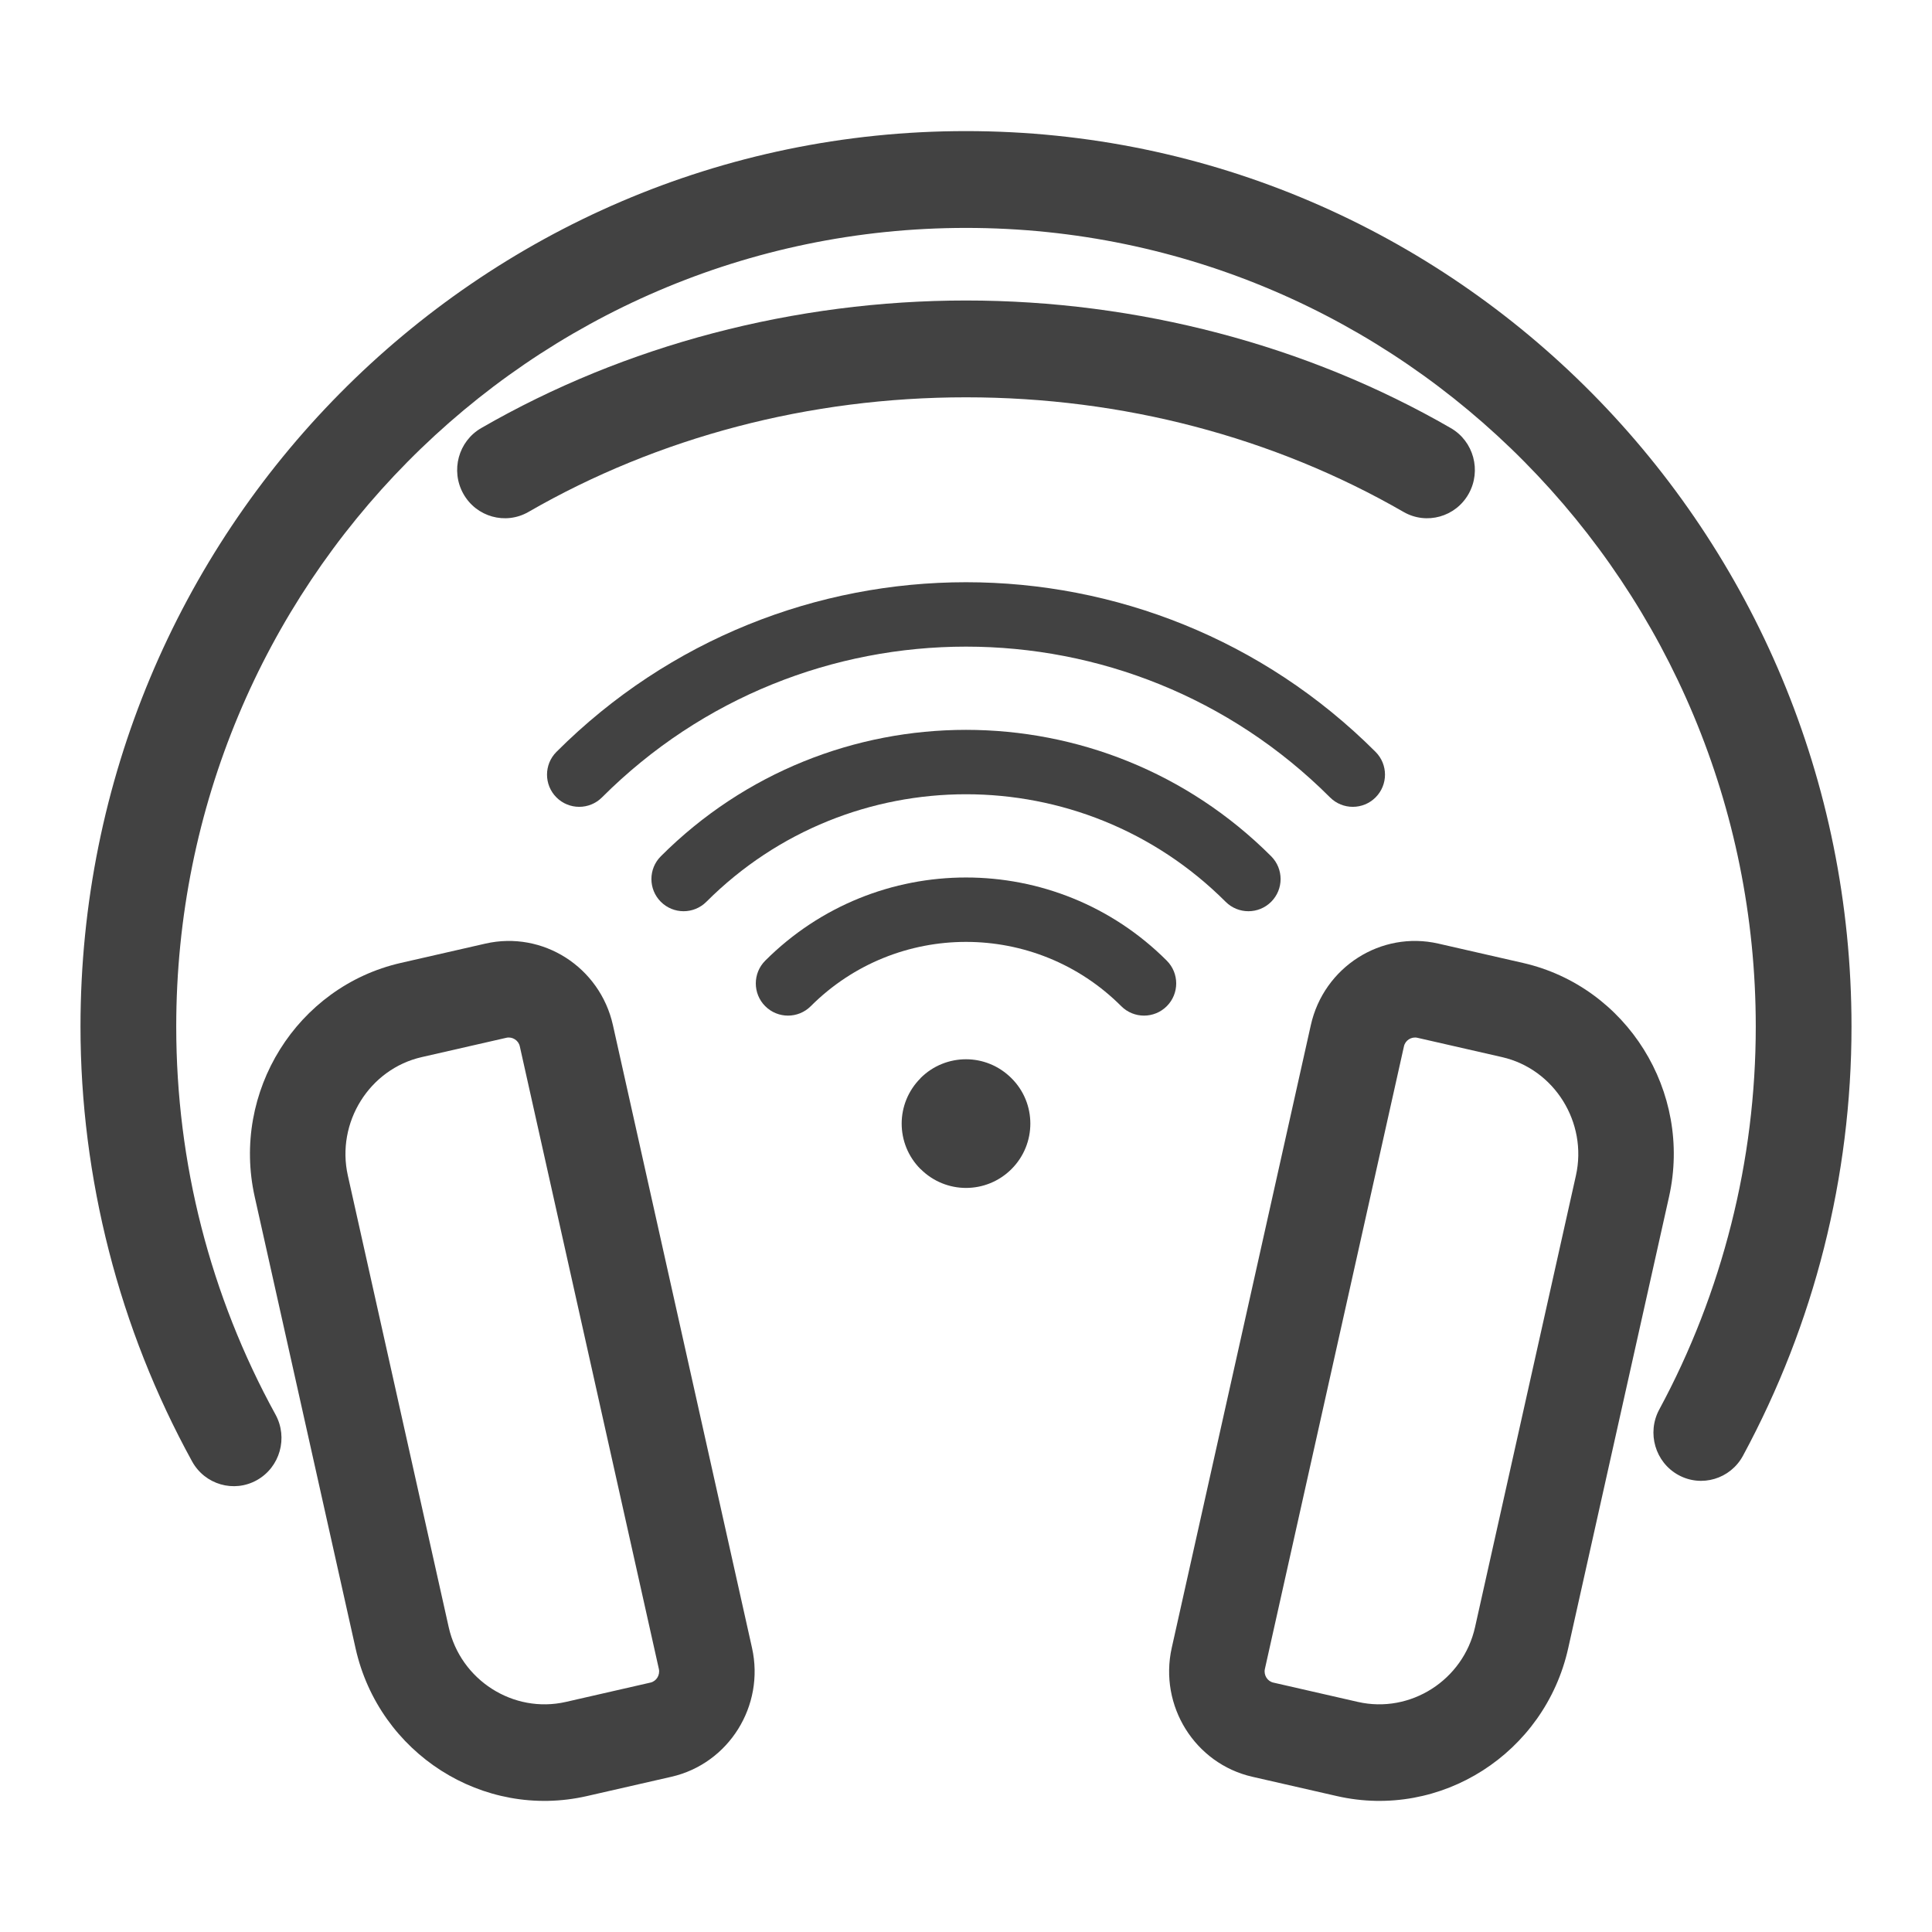 <?xml version="1.0" encoding="UTF-8"?>
<!DOCTYPE svg PUBLIC "-//W3C//DTD SVG 1.1//EN" "http://www.w3.org/Graphics/SVG/1.1/DTD/svg11.dtd">
<!-- Creator: CorelDRAW -->
<svg xmlns="http://www.w3.org/2000/svg" xml:space="preserve" width="21.167mm" height="21.167mm" version="1.1" style="shape-rendering:geometricPrecision; text-rendering:geometricPrecision; image-rendering:optimizeQuality; fill-rule:evenodd; clip-rule:evenodd"
viewBox="0 0 2116.66 2116.66"
 xmlns:xlink="http://www.w3.org/1999/xlink"
 xmlns:xodm="http://www.corel.com/coreldraw/odm/2003">
 <defs>
  <style type="text/css">
   <![CDATA[
    .fil0 {fill:#424242;fill-rule:nonzero}
   ]]>
  </style>
 </defs>
 <g id="Слой_x0020_1">
  <g id="_2310194287088">
   <path class="fil0" d="M301.8 1549.69c14.02,25.51 4.95,57.71 -20.28,71.88 -25.22,14.18 -57.06,5.01 -71.08,-20.5 -40.03,-72.86 -70.56,-150.31 -91.06,-230.34 -20.62,-80.46 -31.19,-163.15 -31.19,-246.04 0,-270.9 108.6,-516.18 284.16,-693.71 175.55,-177.53 418.1,-287.36 685.98,-287.36 267.88,0 510.43,109.83 685.98,287.36 175.56,177.53 284.16,422.81 284.16,693.71 0,82.09 -10.21,163.61 -30.16,242.61 -19.83,78.59 -49.58,155.06 -88.7,227.5 -13.79,25.61 -45.55,35.09 -70.88,21.14 -25.32,-13.96 -34.69,-46.06 -20.9,-71.68 34.55,-63.95 60.98,-132.22 78.86,-203.06 17.8,-70.42 26.89,-143.18 26.89,-216.51 0,-241.63 -96.84,-460.39 -253.41,-618.73 -156.57,-158.34 -372.9,-256.27 -611.84,-256.27 -238.94,0 -455.27,97.93 -611.84,256.27 -156.57,158.34 -253.41,377.1 -253.41,618.73 0,74.79 9.32,148.58 27.5,219.52 18.28,71.4 45.51,140.49 81.22,205.48z"/>
   <path class="fil0" d="M578.92 560.9c-25.1,14.4 -57.03,5.5 -71.27,-19.88 -14.24,-25.39 -5.44,-57.68 19.66,-72.08 78.89,-45.52 164.59,-80.44 254.19,-103.97 89.77,-23.57 183.03,-35.75 276.83,-35.75 93.8,0 187.06,12.18 276.84,35.75 89.61,23.53 175.3,58.45 254.19,103.97 25.11,14.4 33.91,46.69 19.67,72.08 -14.24,25.38 -46.17,34.28 -71.28,19.88 -71.04,-40.99 -148.19,-72.42 -228.8,-93.59 -80.42,-21.12 -164.83,-32.02 -250.62,-32.02 -85.79,0 -170.2,10.9 -250.61,32.02 -80.61,21.17 -157.76,52.6 -228.8,93.59z"/>
   <path class="fil0" d="M439.1 1054.96l92.72 -21.17c31.39,-7.17 62.76,-0.75 88,15.36 25.31,16.16 44.59,42.14 51.68,73.92l152.38 682.26c7.11,31.76 0.73,63.48 -15.19,88.99 -15.98,25.6 -41.67,45.1 -73.09,52.27l-92.71 21.18c-56.85,12.97 -113.76,1.31 -159.61,-27.98 -45.88,-29.31 -80.86,-76.32 -93.72,-133.89l-110.51 -494.76c-12.84,-57.49 -1.29,-115.04 27.67,-161.4 28.98,-46.42 75.47,-81.79 132.38,-94.78zm115.67 82.01l-92.71 21.17c-28.69,6.54 -52.16,24.44 -66.84,47.94 -14.73,23.58 -20.63,52.78 -14.13,81.85l110.5 494.76c6.48,29.03 24.17,52.76 47.41,67.6 23.32,14.9 52.2,20.85 80.94,14.3l92.71 -21.19c3.21,-0.72 5.88,-2.78 7.53,-5.42 1.71,-2.74 2.4,-6.14 1.67,-9.44l-152.38 -682.26c-0.71,-3.25 -2.75,-5.95 -5.37,-7.62 -2.7,-1.73 -6.05,-2.44 -9.33,-1.69z"/>
   <path class="fil0" d="M1645.57 1158.14l-92.72 -21.17c-3.27,-0.73 -6.63,-0.04 -9.33,1.69 -2.62,1.67 -4.65,4.37 -5.37,7.62l-152.38 682.26c-0.73,3.3 -0.04,6.7 1.67,9.44 1.65,2.64 4.32,4.7 7.53,5.42l92.72 21.19c28.75,6.55 57.61,0.6 80.94,-14.3 23.23,-14.84 40.92,-38.59 47.4,-67.6l110.51 -494.76c6.49,-29.07 0.59,-58.27 -14.14,-81.85 -14.67,-23.5 -38.14,-41.4 -66.83,-47.94zm-69.76 -124.35l92.71 21.17c56.92,12.99 103.4,48.36 132.38,94.78 28.96,46.36 40.51,103.91 27.67,161.4l-110.51 494.76c-12.86,57.57 -47.83,104.58 -93.72,133.89 -45.84,29.29 -102.76,40.95 -159.6,27.98l-92.72 -21.18c-31.44,-7.17 -57.11,-26.67 -73.09,-52.27 -15.92,-25.51 -22.29,-57.23 -15.19,-88.99l152.38 -682.26c7.09,-31.78 26.37,-57.76 51.69,-73.92 25.22,-16.1 56.59,-22.54 88,-15.36z"/>
   <path class="fil0" d="M659.51 873.62c-13.77,13.77 -36.11,13.77 -49.88,0 -13.77,-13.77 -13.77,-36.11 0,-49.88 123.9,-123.9 286.32,-185.87 448.71,-185.87 162.38,0 324.8,61.97 448.7,185.87 13.77,13.77 13.77,36.11 0,49.88 -13.77,13.77 -36.11,13.77 -49.88,0 -110.12,-110.12 -254.48,-165.19 -398.82,-165.19 -144.35,0 -288.71,55.07 -398.83,165.19z"/>
   <path class="fil0" d="M773.89 987.98c-13.78,13.78 -36.12,13.78 -49.89,0.01 -13.77,-13.77 -13.77,-36.11 0,-49.88 92.33,-92.33 213.35,-138.5 334.34,-138.5 120.99,0 242,46.17 334.31,138.48 13.79,13.79 13.79,36.13 0.02,49.9 -13.77,13.77 -36.11,13.77 -49.88,0 -78.55,-78.55 -181.51,-117.82 -284.45,-117.82 -102.95,0 -205.91,39.27 -284.45,117.81z"/>
   <path class="fil0" d="M888.25 1102.36c-13.77,13.77 -36.11,13.77 -49.88,0 -13.77,-13.77 -13.77,-36.11 0,-49.88 60.74,-60.74 140.37,-91.12 219.97,-91.12 79.59,0 159.22,30.37 219.96,91.12 13.77,13.77 13.77,36.11 0,49.88 -13.77,13.77 -36.11,13.77 -49.88,0 -46.95,-46.96 -108.52,-70.44 -170.08,-70.44 -61.56,0 -123.14,23.49 -170.09,70.44z"/>
   <path class="fil0" d="M1008.5 1181.16c13.77,-13.77 31.82,-20.65 49.84,-20.65 17.92,0 35.93,6.9 49.76,20.72 13.84,13.7 20.72,31.75 20.72,49.76 0,18.03 -6.88,36.06 -20.64,49.82 -13.76,13.76 -31.81,20.66 -49.84,20.66 -17.93,0 -35.94,-6.9 -49.71,-20.65l-0.13 0c-13.77,-13.77 -20.65,-31.8 -20.65,-49.83 0,-17.93 6.88,-35.91 20.64,-49.69l0.01 -0.14z"/>
  </g>
 </g>
</svg>
